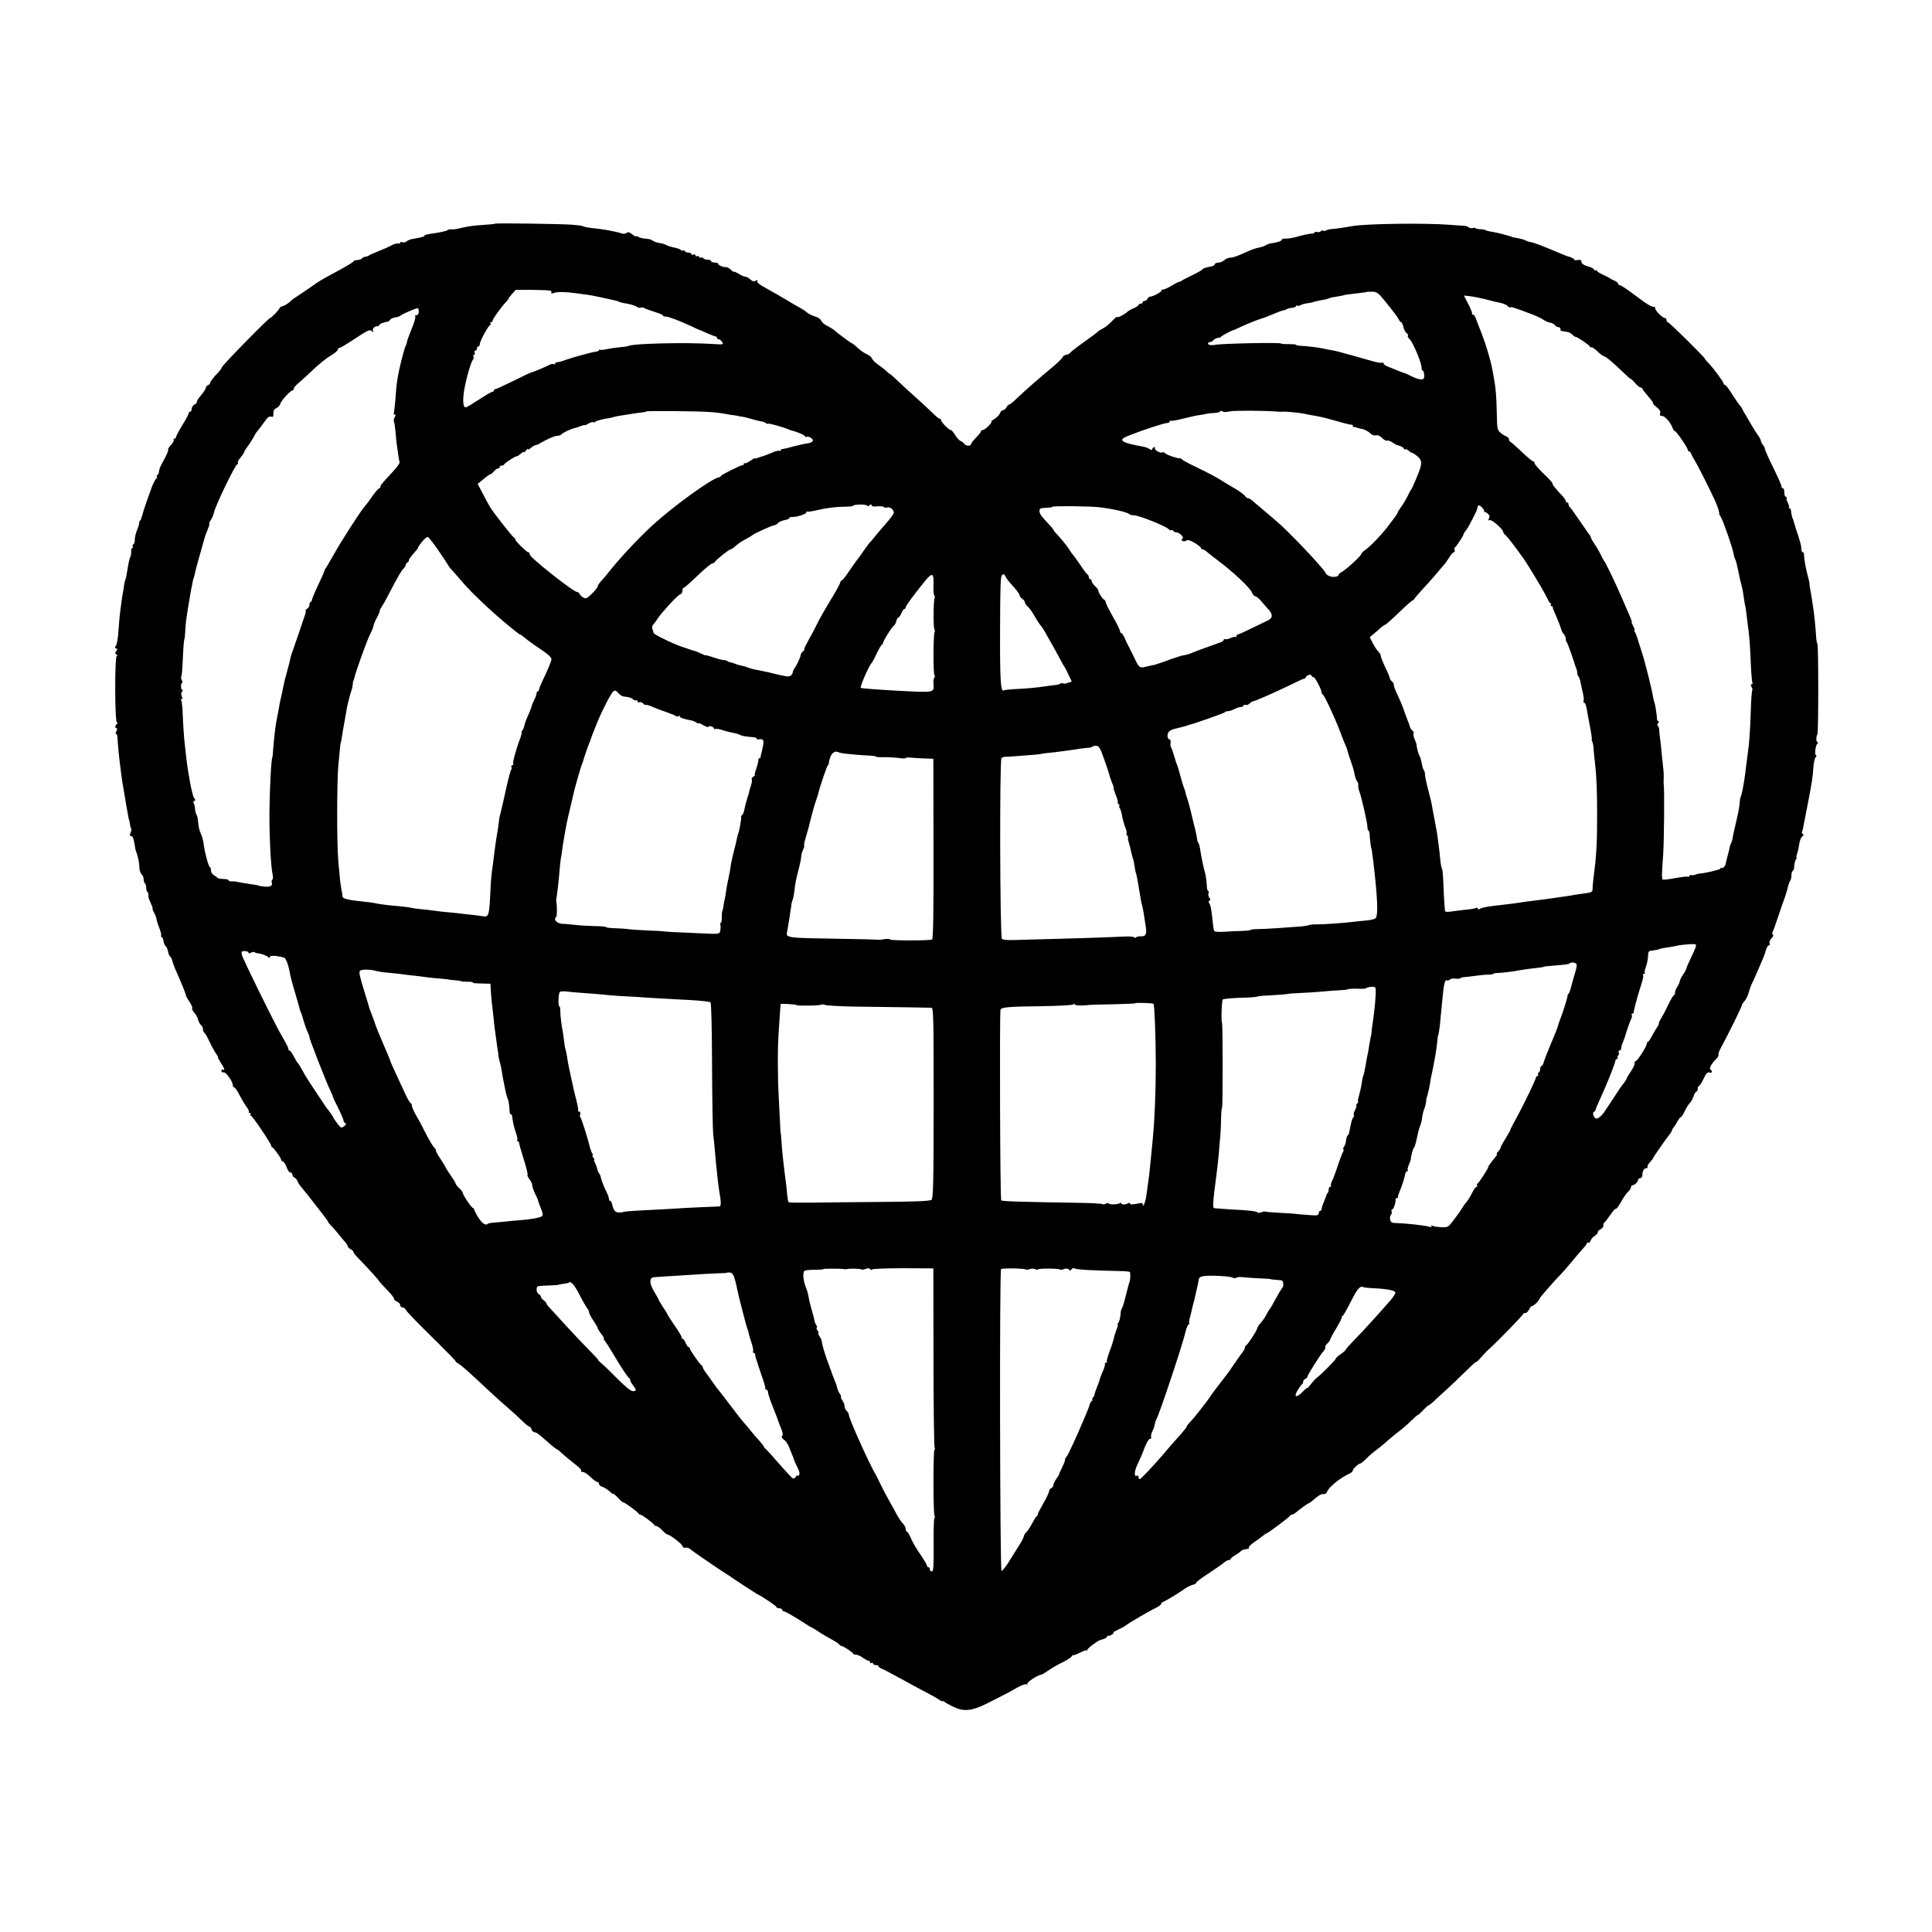 <?xml version="1.0" standalone="no"?>
<!DOCTYPE svg PUBLIC "-//W3C//DTD SVG 20010904//EN"
 "http://www.w3.org/TR/2001/REC-SVG-20010904/DTD/svg10.dtd">
<svg version="1.0" xmlns="http://www.w3.org/2000/svg"
 width="1361pt" height="1361pt" viewBox="0 0 1361 1361"
 preserveAspectRatio="xMidYMid meet">
<g transform="translate(0,1361) scale(0.1,-0.1)"
fill="#000000" stroke="none">
<path d="M3487 12034 c-2 -2 -42 -6 -89 -9 -47 -2 -110 -11 -141 -19 -30 -8
-64 -13 -74 -12 -10 2 -22 0 -28 -4 -10 -8 -50 -17 -122 -27 -24 -3 -43 -9
-43 -13 0 -7 -20 -12 -87 -24 -13 -2 -29 -9 -38 -16 -8 -7 -22 -10 -30 -6 -8
3 -15 1 -15 -3 0 -5 -8 -8 -17 -6 -10 1 -31 -5 -48 -15 -16 -9 -57 -27 -90
-40 -33 -13 -62 -26 -65 -29 -3 -3 -14 -8 -25 -9 -11 -2 -23 -8 -26 -13 -3 -5
-17 -10 -32 -11 -15 -1 -27 -6 -27 -10 0 -4 -48 -33 -107 -65 -132 -71 -125
-67 -212 -128 -40 -27 -80 -54 -89 -60 -10 -5 -29 -20 -42 -33 -14 -12 -35
-25 -47 -28 -13 -4 -23 -9 -23 -13 0 -10 -58 -71 -67 -71 -11 0 -337 -333
-339 -346 -1 -6 -12 -22 -25 -36 -37 -38 -59 -67 -59 -77 0 -5 -7 -11 -15 -15
-8 -3 -15 -11 -15 -18 0 -7 -15 -31 -34 -53 -19 -22 -32 -43 -30 -47 3 -4 -5
-12 -16 -18 -11 -6 -20 -20 -20 -30 0 -11 -4 -20 -10 -20 -5 0 -10 -5 -10 -10
0 -6 -20 -44 -45 -84 -25 -41 -45 -79 -45 -85 0 -6 -5 -11 -11 -11 -5 0 -8 -4
-5 -9 3 -5 -6 -21 -19 -35 -14 -15 -23 -30 -21 -34 4 -7 -10 -38 -48 -107 -9
-16 -16 -38 -16 -47 0 -9 -5 -20 -10 -23 -6 -4 -8 -11 -5 -16 4 -5 2 -9 -3 -9
-4 0 -17 -24 -29 -52 -24 -64 -64 -177 -68 -198 -2 -8 -4 -16 -5 -17 -2 -2 -3
-7 -4 -12 0 -5 -4 -13 -8 -17 -5 -4 -8 -13 -8 -20 0 -7 -5 -25 -12 -41 -12
-30 -19 -57 -19 -85 0 -10 -5 -20 -10 -23 -5 -4 -7 -11 -4 -16 4 -5 2 -9 -3
-9 -5 0 -8 -10 -8 -22 1 -13 -1 -30 -5 -39 -8 -16 -12 -36 -25 -114 -3 -22 -8
-44 -11 -48 -2 -4 -6 -22 -9 -40 -2 -18 -6 -43 -9 -57 -5 -24 -12 -78 -21
-150 -2 -19 -7 -73 -10 -120 -3 -47 -11 -91 -18 -99 -8 -11 -8 -15 2 -19 10
-3 10 -7 1 -19 -10 -12 -10 -16 2 -24 8 -5 9 -9 2 -9 -16 0 -15 -470 1 -470 7
0 7 -3 1 -8 -14 -10 -17 -32 -5 -32 7 0 7 -6 0 -20 -6 -11 -7 -20 -2 -20 4 0
8 -10 9 -22 1 -27 10 -127 17 -183 13 -105 17 -134 27 -188 6 -32 12 -73 15
-90 3 -18 7 -43 10 -57 3 -14 6 -34 8 -45 2 -11 4 -20 5 -20 1 0 4 -13 6 -29
2 -15 6 -30 9 -33 3 -3 1 -16 -4 -29 -7 -18 -6 -24 5 -24 9 0 16 -17 21 -47 9
-54 9 -53 17 -73 10 -27 19 -74 19 -105 1 -16 7 -35 14 -43 8 -7 15 -20 15
-28 3 -27 4 -32 12 -40 4 -4 7 -18 7 -30 0 -13 4 -25 9 -28 5 -4 8 -14 6 -24
-1 -9 6 -34 17 -54 10 -21 16 -38 13 -38 -3 0 2 -15 12 -32 9 -18 16 -36 15
-40 -1 -4 7 -31 18 -59 11 -28 18 -54 15 -59 -3 -5 -1 -10 5 -12 5 -1 11 -14
12 -28 2 -14 8 -29 15 -35 7 -5 14 -23 17 -39 3 -16 10 -32 15 -36 6 -3 12
-15 14 -25 2 -11 12 -38 21 -60 39 -87 76 -178 76 -187 0 -5 11 -25 25 -45 13
-20 22 -40 19 -45 -4 -5 3 -19 14 -31 11 -12 24 -34 27 -49 4 -15 13 -32 21
-39 8 -6 14 -20 14 -30 0 -10 4 -20 9 -24 6 -3 22 -31 37 -63 14 -31 35 -69
46 -84 11 -16 17 -28 14 -28 -3 0 6 -16 19 -36 26 -38 32 -60 15 -49 -5 3 -10
-1 -10 -9 0 -9 6 -13 14 -10 16 6 66 -64 66 -91 0 -8 4 -15 10 -15 5 0 22 -24
36 -52 15 -29 37 -67 50 -84 13 -17 21 -34 17 -37 -3 -4 -1 -7 6 -7 7 0 9 -5
6 -10 -3 -6 -2 -10 3 -10 10 0 142 -196 142 -210 0 -4 3 -10 8 -12 11 -5 62
-75 62 -86 0 -6 6 -12 14 -15 8 -3 19 -22 26 -41 6 -20 18 -36 26 -36 8 0 14
-7 14 -15 0 -9 7 -18 15 -21 8 -3 17 -14 20 -24 3 -10 16 -29 28 -43 12 -14
33 -40 47 -58 14 -18 51 -66 82 -105 32 -40 58 -75 58 -79 0 -4 10 -17 22 -29
13 -12 37 -39 53 -60 17 -22 38 -47 48 -57 9 -11 17 -23 17 -29 0 -5 9 -14 20
-20 11 -6 20 -15 20 -20 0 -6 19 -29 43 -53 56 -57 137 -146 137 -151 0 -2 25
-30 55 -61 31 -31 53 -60 51 -64 -3 -5 6 -13 19 -19 14 -7 25 -18 25 -27 0 -8
7 -15 15 -15 7 0 18 -6 22 -14 10 -19 72 -83 227 -235 69 -68 126 -127 126
-131 0 -4 9 -11 19 -16 11 -5 63 -49 116 -99 121 -113 170 -158 236 -215 29
-25 72 -64 95 -87 24 -24 48 -43 53 -43 5 0 13 -9 16 -20 3 -11 13 -20 21 -20
13 0 26 -10 89 -65 38 -34 65 -55 70 -55 2 0 15 -10 28 -23 25 -23 65 -56 116
-96 17 -13 28 -27 25 -32 -3 -5 3 -9 13 -9 11 0 34 -16 53 -35 19 -19 41 -35
48 -35 6 0 12 -6 12 -14 0 -8 10 -16 23 -20 12 -3 34 -17 50 -31 15 -14 27
-23 27 -19 0 4 16 -9 35 -29 19 -20 35 -34 35 -31 0 8 104 -67 108 -78 2 -4 8
-8 13 -8 11 0 92 -60 97 -72 2 -5 8 -8 13 -8 11 0 31 -15 57 -43 9 -9 20 -17
24 -17 16 0 101 -65 105 -80 3 -11 11 -16 22 -13 10 2 24 -2 32 -9 12 -12 218
-153 267 -183 9 -5 21 -13 26 -18 22 -15 177 -116 184 -119 28 -12 132 -82
132 -89 0 -5 9 -9 20 -9 11 0 20 -4 20 -10 0 -5 4 -10 9 -10 9 0 72 -35 141
-80 25 -17 52 -33 60 -36 8 -4 26 -15 40 -24 14 -10 41 -27 61 -38 20 -11 47
-26 60 -34 13 -7 27 -17 31 -23 4 -5 11 -10 15 -10 12 0 83 -46 83 -54 0 -4
10 -7 22 -8 12 -1 34 -11 49 -23 16 -11 33 -20 39 -20 5 0 10 -5 10 -11 0 -5
5 -7 10 -4 6 3 10 1 10 -4 0 -6 9 -11 20 -11 11 0 20 -4 20 -9 0 -5 8 -11 18
-15 9 -3 49 -23 87 -44 138 -76 211 -115 250 -135 22 -11 52 -28 68 -39 15
-11 27 -16 27 -12 0 3 7 1 15 -6 9 -7 38 -23 65 -36 72 -33 126 -27 230 24
115 58 162 82 180 93 55 33 92 49 103 43 7 -4 9 -3 4 1 -9 11 68 63 103 69 3
1 19 10 35 21 49 33 67 43 123 71 28 15 52 31 52 36 0 4 6 8 13 8 7 0 29 9 49
19 19 11 39 17 42 14 3 -4 6 -1 6 5 0 9 68 61 90 68 3 1 15 5 28 9 12 4 22 12
22 17 0 5 3 7 8 4 4 -2 16 2 27 10 10 8 15 14 9 14 -5 0 10 9 33 20 24 10 48
24 55 30 19 16 168 103 211 123 20 10 37 22 37 28 0 5 8 13 18 16 18 7 109 62
153 94 15 10 39 21 53 25 14 3 24 10 23 14 -1 4 36 33 83 63 47 31 96 65 109
76 13 12 30 21 38 21 7 0 13 4 13 8 0 4 15 16 33 27 17 10 35 23 38 27 5 8 26
15 53 17 5 1 6 4 3 8 -4 3 14 22 40 40 27 18 55 39 63 46 8 7 18 14 23 15 12
3 162 115 165 124 2 4 8 8 13 8 6 0 15 5 22 10 37 31 91 70 97 70 3 0 24 15
45 34 22 20 46 33 57 31 12 -3 22 4 28 18 13 33 93 97 157 126 13 6 23 16 23
22 0 11 40 48 53 49 4 0 23 15 42 34 18 19 51 47 72 62 21 16 58 46 83 69 25
22 61 51 80 65 19 14 56 46 82 72 27 26 48 44 48 41 0 -3 15 11 34 31 19 20
37 36 40 36 3 0 16 10 30 22 13 13 54 50 90 83 36 33 100 93 141 134 41 41 75
71 75 67 0 -4 15 10 33 31 17 20 45 49 61 63 54 48 236 235 236 243 0 4 7 7
15 7 9 0 21 11 27 25 6 14 16 25 22 25 11 0 51 39 51 51 0 6 121 144 156 178
9 9 39 43 66 76 27 33 64 76 81 95 18 19 32 38 32 43 0 4 4 6 9 2 5 -3 12 3
16 14 3 11 17 27 31 36 13 9 22 20 20 24 -3 4 6 14 20 21 13 8 22 20 20 27 -3
7 -1 15 5 18 5 4 24 29 43 56 18 27 35 46 39 43 3 -3 20 19 37 49 16 30 39 62
50 72 11 10 20 24 20 32 0 7 5 13 11 13 14 0 39 25 39 39 0 6 7 11 15 11 8 0
15 9 15 19 0 30 11 51 27 51 8 0 12 4 9 9 -3 5 5 20 19 35 13 14 22 26 20 26
-4 0 92 138 118 170 7 8 13 20 15 25 1 6 7 17 14 25 7 8 19 28 27 43 8 15 18
27 22 27 5 0 17 20 28 43 11 24 27 49 35 56 8 7 20 28 26 47 6 19 16 34 21 34
5 0 9 9 9 20 0 11 4 20 9 20 4 0 19 22 32 50 18 38 28 49 41 44 19 -6 25 10 8
21 -12 7 6 41 38 73 13 12 21 26 18 30 -3 5 4 26 16 48 57 106 148 290 148
300 0 5 9 20 19 31 11 11 25 40 31 63 6 24 16 50 21 59 11 20 90 202 93 216 7
33 19 55 28 55 5 0 8 7 4 15 -3 9 3 24 14 35 11 11 15 22 10 25 -6 4 -7 13 -1
23 5 9 23 60 40 112 17 52 36 104 40 115 5 11 15 43 22 70 6 28 16 54 20 60 5
5 9 21 9 36 0 15 4 30 9 34 6 3 10 13 10 23 0 23 5 44 14 60 5 6 6 12 3 12 -3
0 -1 11 4 26 6 14 12 44 15 67 3 23 12 47 21 54 10 7 12 13 4 18 -5 3 -8 10
-6 14 3 4 7 18 9 32 3 13 16 83 30 154 31 158 38 204 42 273 2 29 9 59 15 67
7 8 8 15 3 15 -12 0 -3 73 11 82 7 5 7 8 1 8 -11 0 -13 39 -2 56 8 14 8 624 0
638 -4 6 -8 29 -9 51 -2 47 -15 172 -20 200 -2 10 -6 37 -9 60 -3 22 -9 54
-12 70 -4 17 -6 33 -5 37 1 4 -5 34 -14 65 -15 59 -25 114 -25 146 0 9 -4 17
-10 17 -5 0 -9 10 -9 22 0 22 -8 53 -37 138 -8 25 -16 52 -18 60 -2 8 -4 15
-5 15 -3 0 -12 39 -13 58 -1 9 -6 17 -11 17 -5 0 -7 3 -4 6 4 3 0 17 -7 31 -8
15 -12 30 -9 35 3 4 0 8 -5 8 -6 0 -11 14 -11 30 0 17 -4 30 -10 30 -5 0 -10
5 -10 11 0 12 -17 51 -82 184 -21 44 -37 83 -36 86 2 3 -4 14 -12 23 -8 10
-15 25 -16 33 -2 8 -9 22 -16 31 -8 10 -31 46 -52 82 -20 36 -42 72 -47 80 -5
8 -12 22 -16 30 -4 8 -10 17 -13 20 -7 5 -40 54 -81 118 -12 17 -25 32 -30 32
-5 0 -8 3 -7 8 3 8 -76 114 -109 147 -13 12 -23 25 -23 28 0 9 -251 257 -261
257 -5 0 -9 7 -9 15 0 8 -6 15 -13 15 -16 0 -67 52 -67 68 0 7 -3 11 -7 10
-16 -3 -51 18 -138 84 -49 37 -95 68 -102 68 -7 0 -13 5 -13 10 0 6 -12 16
-27 23 -16 6 -30 14 -33 17 -3 3 -24 14 -47 24 -24 11 -43 23 -43 28 0 5 -4 6
-10 3 -5 -3 -10 -2 -10 4 0 8 -19 18 -50 26 -24 7 -40 20 -40 32 0 11 -7 14
-25 11 -14 -3 -25 -2 -25 3 0 6 -24 18 -50 24 -3 1 -18 7 -35 14 -137 58 -199
82 -221 85 -11 2 -26 6 -32 10 -12 7 -41 15 -77 21 -11 2 -21 4 -22 5 -2 2 -6
3 -10 4 -5 2 -26 8 -48 14 -22 6 -58 14 -80 18 -22 3 -44 9 -50 12 -5 4 -22 7
-37 7 -15 0 -30 4 -33 7 -4 4 -13 4 -21 1 -8 -3 -20 0 -27 5 -7 6 -22 11 -32
11 -11 1 -56 3 -100 7 -185 14 -600 8 -695 -10 -47 -9 -115 -19 -140 -20 -14
-1 -31 -5 -37 -9 -7 -5 -17 -6 -22 -2 -5 3 -12 1 -16 -4 -3 -5 -14 -8 -25 -6
-11 2 -20 1 -20 -3 0 -4 -8 -8 -17 -8 -23 -1 -56 -8 -113 -24 -25 -7 -57 -12
-72 -11 -16 1 -28 -3 -28 -8 0 -9 -35 -21 -78 -26 -13 -2 -28 -8 -35 -13 -7
-5 -28 -13 -47 -16 -19 -4 -48 -13 -65 -21 -87 -39 -112 -49 -136 -50 -15 -1
-34 -9 -44 -18 -9 -9 -27 -17 -40 -17 -13 0 -25 -5 -27 -12 -2 -6 -11 -13 -19
-14 -47 -9 -63 -14 -68 -22 -3 -5 -36 -24 -72 -41 -37 -18 -70 -35 -73 -38 -4
-4 -12 -8 -20 -9 -7 -1 -31 -14 -54 -28 -23 -14 -49 -26 -58 -26 -10 0 -15 -3
-11 -6 7 -7 -60 -44 -80 -44 -8 0 -16 -7 -19 -15 -4 -8 -12 -15 -20 -15 -8 0
-14 -4 -14 -10 0 -5 -7 -10 -15 -10 -8 0 -15 -4 -15 -9 0 -5 -15 -15 -32 -22
-18 -7 -39 -19 -46 -26 -19 -19 -72 -45 -72 -36 0 4 -13 -6 -29 -22 -36 -37
-51 -49 -82 -65 -13 -7 -26 -16 -29 -20 -3 -4 -43 -34 -91 -68 -47 -33 -91
-67 -98 -76 -8 -9 -21 -16 -31 -16 -9 0 -21 -9 -26 -19 -5 -10 -39 -43 -76
-73 -82 -67 -186 -159 -245 -215 -24 -24 -48 -43 -53 -43 -5 0 -14 -9 -20 -20
-6 -11 -17 -20 -25 -20 -7 0 -17 -9 -20 -21 -4 -11 -21 -29 -38 -40 -18 -10
-28 -19 -23 -19 6 0 -3 -13 -19 -30 -16 -16 -35 -30 -42 -30 -7 0 -13 -4 -13
-10 0 -5 -16 -25 -35 -44 -19 -20 -35 -40 -35 -46 0 -15 -38 -12 -47 3 -4 8
-16 16 -26 20 -9 4 -27 22 -38 42 -12 19 -25 35 -31 35 -13 0 -68 56 -68 69 0
6 -5 11 -10 11 -6 0 -32 21 -58 48 -27 26 -79 74 -116 107 -37 33 -91 82 -120
110 -28 27 -53 50 -56 50 -3 0 -14 9 -25 20 -11 11 -37 31 -58 45 -20 14 -40
33 -43 43 -3 9 -20 24 -37 31 -18 8 -47 28 -65 45 -18 17 -35 31 -38 31 -6 0
-105 73 -125 92 -8 7 -31 22 -51 32 -21 10 -40 27 -43 37 -4 11 -23 24 -45 30
-22 7 -47 19 -57 29 -10 9 -31 23 -48 32 -16 8 -59 33 -95 55 -36 22 -92 54
-125 72 -74 41 -86 51 -79 63 5 7 1 7 -11 0 -14 -7 -23 -5 -39 9 -11 11 -26
19 -34 19 -8 0 -30 9 -48 21 -19 11 -34 18 -34 14 0 -3 -10 3 -22 15 -12 11
-27 19 -32 18 -18 -3 -56 13 -56 23 0 5 -11 9 -25 9 -14 0 -25 5 -25 10 0 6
-11 10 -24 10 -14 0 -28 5 -31 10 -4 6 -10 8 -15 5 -5 -3 -11 -1 -15 5 -4 6
-11 8 -16 5 -5 -4 -9 -1 -9 5 0 7 -7 10 -15 6 -8 -3 -15 -1 -15 4 0 6 -9 10
-19 10 -11 0 -23 5 -26 10 -4 6 -10 8 -15 5 -5 -3 -11 -1 -14 4 -3 5 -23 12
-43 16 -21 4 -47 12 -58 18 -11 6 -33 13 -50 15 -16 2 -36 9 -44 15 -8 7 -26
13 -40 14 -35 3 -54 7 -68 16 -7 5 -13 5 -13 2 0 -4 -12 3 -26 14 -20 16 -30
18 -40 10 -7 -6 -22 -8 -33 -4 -50 16 -141 32 -218 39 -23 3 -47 7 -53 11 -6
4 -43 9 -83 12 -94 6 -535 12 -540 7z m390 -472 c7 -2 10 -9 7 -14 -4 -7 2 -7
17 -2 25 9 80 9 151 -1 24 -3 57 -7 73 -10 28 -3 59 -9 110 -20 11 -3 42 -9
68 -15 27 -5 53 -12 58 -16 6 -3 20 -7 32 -9 38 -5 82 -17 94 -27 7 -6 19 -8
27 -5 7 3 17 2 22 -2 5 -4 37 -16 72 -27 34 -10 62 -22 62 -26 0 -5 8 -8 19
-8 20 0 94 -28 181 -68 30 -15 57 -27 60 -27 3 -1 27 -11 53 -23 27 -12 53
-22 58 -22 5 0 9 -4 9 -10 0 -5 6 -10 13 -10 7 0 18 -9 24 -19 12 -19 9 -19
-70 -14 -182 12 -563 3 -590 -14 -5 -3 -31 -7 -58 -9 -27 -2 -68 -8 -91 -13
-23 -5 -46 -8 -50 -5 -4 3 -8 1 -8 -3 0 -5 -12 -10 -26 -11 -23 -2 -175 -44
-214 -59 -21 -8 -43 -14 -57 -15 -7 -1 -13 -5 -13 -10 0 -5 -4 -7 -10 -3 -5 3
-17 1 -27 -4 -28 -15 -105 -48 -131 -55 -12 -4 -73 -33 -135 -64 -62 -30 -115
-55 -119 -54 -5 1 -8 -2 -8 -8 0 -5 -5 -10 -11 -10 -7 0 -49 -25 -95 -55 -46
-30 -88 -55 -94 -55 -18 0 -22 49 -10 122 14 81 47 197 62 215 5 7 7 17 3 23
-3 5 -2 10 4 10 6 0 8 7 5 15 -4 8 -1 15 5 15 6 0 11 7 11 15 0 8 5 15 10 15
6 0 10 7 10 16 0 21 62 134 73 134 4 0 5 5 2 10 -3 6 -1 10 4 10 6 0 11 5 11
11 0 11 56 90 92 129 13 13 21 24 19 25 -2 0 9 14 24 32 l28 31 116 0 c64 -1
122 -3 128 -6z m5872 -64 c70 -86 95 -119 105 -139 5 -11 13 -19 17 -19 4 0
11 -15 15 -32 3 -18 14 -38 23 -45 9 -6 13 -15 9 -18 -4 -4 1 -15 12 -24 22
-19 84 -166 84 -198 0 -13 3 -23 7 -23 11 0 17 -48 7 -58 -11 -11 -46 -3 -96
23 -18 9 -38 18 -45 19 -7 2 -25 9 -42 16 -16 7 -46 19 -65 26 -19 7 -34 17
-33 23 2 6 -3 8 -10 6 -6 -3 -34 1 -62 9 -27 8 -93 26 -145 41 -100 28 -119
33 -160 40 -14 2 -36 7 -50 10 -31 7 -114 17 -157 19 -18 0 -33 4 -33 7 0 3
-23 5 -51 5 -28 -1 -52 1 -54 4 -5 9 -434 0 -470 -10 -5 -1 -18 -2 -27 -1 -21
1 -25 21 -4 21 7 0 19 7 26 15 7 8 21 15 30 15 10 0 20 3 22 8 3 6 74 44 88
47 3 0 32 13 65 29 33 15 87 37 120 48 33 10 79 28 103 39 23 10 50 20 60 22
9 1 22 6 29 10 6 4 23 8 37 9 14 1 26 7 26 12 0 5 3 6 6 3 4 -3 15 -2 25 3 10
6 33 12 51 14 18 3 33 5 33 6 0 2 37 11 70 17 17 2 37 7 45 11 15 6 23 7 75
16 17 2 30 5 30 6 0 2 25 6 105 15 30 3 56 7 57 8 1 2 19 2 39 2 33 -1 43 -8
83 -57z m702 7 c35 -9 69 -17 74 -19 6 -1 27 -6 47 -10 21 -5 42 -14 49 -22 6
-8 15 -12 19 -9 7 5 34 -4 175 -58 17 -7 43 -20 58 -30 14 -9 36 -19 48 -20
12 -2 27 -10 33 -18 6 -8 18 -14 26 -14 8 0 14 -6 13 -12 -2 -7 1 -14 7 -14 6
-1 15 -3 20 -4 6 -1 16 -3 24 -4 8 0 22 -9 32 -18 10 -10 20 -17 23 -16 10 2
101 -60 101 -69 0 -5 4 -7 9 -4 4 3 24 -10 44 -29 20 -19 41 -35 47 -35 11 0
61 -42 139 -117 24 -24 46 -43 50 -43 3 0 17 -13 31 -30 14 -16 30 -30 37 -30
7 0 13 -4 13 -8 0 -5 18 -28 39 -52 22 -25 38 -47 36 -50 -2 -3 10 -16 26 -29
21 -17 28 -29 24 -42 -5 -14 -1 -19 13 -19 21 0 64 -50 76 -88 5 -13 10 -21
13 -18 7 6 93 -119 93 -134 0 -6 4 -10 9 -10 5 0 11 -8 15 -17 3 -10 15 -31
25 -48 19 -29 110 -210 144 -285 17 -39 31 -83 28 -88 -2 -2 4 -13 12 -25 16
-25 84 -221 89 -257 2 -14 7 -30 10 -36 4 -6 9 -21 12 -35 3 -13 7 -35 11 -49
3 -14 7 -34 9 -45 2 -11 9 -38 15 -60 6 -22 13 -62 16 -89 4 -28 8 -52 10 -55
1 -3 6 -35 10 -71 4 -36 9 -78 12 -95 7 -59 13 -132 17 -247 3 -65 8 -122 11
-128 3 -5 1 -10 -5 -10 -7 0 -8 -6 -1 -19 6 -10 8 -21 5 -24 -3 -3 -8 -63 -10
-134 -2 -70 -6 -155 -9 -188 -4 -56 -6 -75 -20 -180 -3 -22 -8 -58 -10 -79
-11 -84 -25 -157 -33 -170 -3 -5 -6 -25 -7 -45 -2 -20 -6 -47 -9 -61 -3 -14
-8 -34 -10 -45 -2 -11 -10 -42 -16 -70 -7 -27 -14 -60 -15 -72 -2 -12 -6 -27
-10 -32 -3 -6 -8 -19 -10 -29 -1 -9 -8 -37 -15 -62 -7 -25 -12 -47 -12 -50 0
-15 -20 -40 -29 -35 -5 4 -9 2 -9 -4 0 -7 -112 -34 -155 -36 -5 0 -14 -3 -20
-6 -5 -4 -18 -5 -27 -4 -10 2 -18 -1 -18 -6 0 -6 -4 -8 -9 -5 -4 3 -45 -2 -90
-10 -46 -9 -85 -13 -88 -10 -7 7 -7 38 3 171 7 100 10 466 4 500 -1 6 -1 24 0
40 1 17 0 53 -4 80 -3 28 -8 75 -11 105 -2 30 -7 75 -11 100 -3 25 -6 53 -6
62 0 10 -4 20 -9 24 -6 4 -6 11 2 20 6 8 7 14 2 14 -5 0 -10 6 -10 13 0 23
-14 111 -18 118 -3 4 -7 24 -11 44 -7 49 -60 258 -78 310 -7 22 -19 60 -27 85
-7 25 -17 51 -22 58 -5 6 -7 12 -3 12 4 0 0 14 -9 30 -9 17 -13 30 -11 30 5 0
-5 23 -76 185 -45 103 -110 238 -119 245 -3 3 -12 21 -21 40 -9 19 -28 53 -43
74 -14 21 -27 43 -28 49 -1 7 -5 14 -8 17 -3 3 -34 48 -70 100 -35 52 -67 97
-71 98 -5 2 -8 10 -8 18 0 8 -4 14 -10 14 -5 0 -10 5 -10 10 0 6 -8 18 -17 29
-53 56 -81 90 -76 95 3 2 -25 33 -61 67 -36 35 -66 69 -66 76 0 7 -4 13 -10
13 -5 0 -42 30 -81 68 -39 37 -75 69 -80 70 -5 2 -9 10 -9 17 0 8 -8 16 -17
20 -10 3 -29 15 -42 26 -23 19 -25 26 -27 142 -2 112 -7 172 -19 237 -3 14 -7
39 -10 55 -11 68 -50 198 -85 285 -12 30 -28 70 -34 88 -7 18 -16 29 -19 25
-4 -3 -7 1 -7 9 0 9 -13 41 -29 71 l-29 55 38 -4 c21 -2 67 -11 101 -19z
m-7501 -90 c0 -16 -6 -25 -16 -25 -8 0 -12 -5 -9 -10 4 -6 -7 -44 -24 -84 -17
-41 -32 -83 -34 -93 -1 -10 -5 -23 -9 -28 -4 -6 -15 -46 -27 -90 -30 -122 -38
-170 -46 -294 -4 -47 -9 -89 -11 -93 -3 -4 0 -8 6 -8 8 0 8 -6 0 -20 -6 -11
-8 -25 -5 -30 3 -6 8 -36 11 -68 2 -31 6 -73 9 -92 10 -74 16 -115 20 -126 2
-7 -19 -36 -46 -65 -85 -92 -89 -97 -89 -108 0 -6 -4 -11 -8 -11 -5 0 -24 -21
-43 -47 -32 -47 -43 -61 -64 -86 -34 -41 -161 -239 -216 -337 -23 -41 -46 -81
-52 -89 -6 -7 -12 -19 -13 -26 -1 -7 -21 -52 -45 -101 -23 -49 -42 -95 -42
-101 0 -7 -4 -13 -9 -13 -4 0 -8 -9 -8 -20 0 -10 -8 -24 -17 -29 -10 -6 -15
-11 -11 -11 4 0 3 -12 -2 -27 -8 -27 -85 -251 -97 -283 -3 -8 -7 -22 -8 -30
-1 -8 -11 -49 -23 -91 -12 -42 -24 -92 -27 -110 -3 -19 -11 -54 -17 -79 -6
-25 -12 -55 -13 -67 -2 -12 -6 -35 -10 -52 -13 -61 -23 -140 -30 -231 -2 -36
-5 -65 -6 -65 -8 0 -20 -232 -21 -390 -1 -163 10 -377 21 -427 5 -23 5 -40 0
-44 -6 -3 -7 -14 -4 -24 7 -22 -16 -31 -60 -25 -16 2 -31 4 -32 6 -5 3 -16 5
-73 13 -30 5 -64 10 -75 13 -11 3 -30 5 -42 4 -13 0 -23 3 -23 8 0 5 -16 9
-36 9 -20 0 -39 4 -43 9 -3 4 -15 13 -26 19 -11 7 -20 21 -19 33 0 11 -2 21
-6 21 -10 0 -39 108 -46 169 -2 19 -11 50 -20 70 -9 19 -17 53 -18 76 -1 22
-6 47 -11 55 -6 8 -10 26 -11 40 0 14 -4 32 -9 40 -5 9 -4 15 4 18 9 3 9 8 -2
21 -12 14 -41 163 -54 276 -2 22 -6 58 -9 80 -8 63 -13 143 -17 235 -1 47 -7
91 -11 99 -6 10 -5 12 2 7 9 -5 9 -1 3 17 -6 16 -6 28 2 36 6 6 7 11 2 11 -6
0 -10 11 -10 25 0 14 4 25 8 25 4 0 3 8 -2 19 -6 10 -8 21 -4 25 3 3 8 52 10
108 5 107 8 149 13 158 1 3 4 28 5 55 2 44 5 72 19 160 5 31 18 108 22 130 2
11 7 33 10 49 2 16 7 32 9 36 2 4 6 20 9 36 3 16 19 76 36 134 17 58 32 112
34 120 3 8 12 32 20 53 9 20 13 37 10 37 -3 0 1 12 11 26 9 14 19 36 21 49 8
47 152 345 166 345 5 0 7 4 4 9 -4 5 5 23 19 39 14 16 25 33 25 37 0 4 10 21
23 38 24 34 42 63 54 87 4 8 13 21 20 28 7 8 27 34 44 58 22 33 35 43 48 39
15 -4 18 0 17 22 -1 20 5 31 21 38 12 5 24 18 27 30 6 22 72 95 87 95 5 0 9 6
9 13 0 7 14 23 31 37 17 14 63 56 102 93 39 38 95 83 124 100 29 17 53 37 53
44 0 7 3 12 8 11 4 -2 45 22 92 53 119 78 124 80 140 66 10 -10 12 -9 7 5 -5
15 16 34 36 30 4 -1 7 2 7 7 0 8 37 23 63 25 4 1 11 7 16 14 4 7 20 14 34 16
14 1 32 7 39 13 19 14 102 50 121 52 4 1 7 -10 7 -24z m2062 -708 c36 -3 81
-9 100 -13 18 -4 44 -8 58 -9 14 -2 27 -4 30 -5 3 -2 14 -4 25 -5 11 -1 38 -7
60 -14 22 -7 54 -15 70 -18 17 -2 35 -9 41 -14 6 -5 13 -7 16 -4 4 5 110 -25
148 -42 8 -3 17 -7 20 -7 30 -6 90 -31 90 -39 0 -5 6 -7 13 -4 7 3 21 -1 32
-9 23 -17 11 -33 -31 -38 -16 -2 -58 -12 -94 -21 -36 -10 -71 -18 -77 -18 -7
0 -13 -4 -13 -9 0 -5 -4 -7 -9 -4 -5 4 -30 -3 -55 -14 -26 -11 -50 -20 -54
-21 -4 -1 -20 -6 -37 -12 -16 -6 -30 -9 -30 -6 0 2 -14 -6 -31 -18 -17 -12
-34 -20 -38 -16 -3 3 -6 1 -6 -5 0 -7 -4 -11 -8 -9 -9 3 -145 -64 -153 -76 -3
-5 -10 -9 -15 -10 -47 -5 -322 -204 -468 -338 -108 -100 -237 -238 -321 -346
-5 -7 -22 -26 -37 -43 -16 -16 -28 -35 -28 -41 0 -7 -18 -30 -40 -51 -34 -34
-42 -37 -60 -28 -12 6 -24 18 -27 26 -3 8 -11 14 -19 14 -20 0 -247 175 -321
248 -7 7 -13 18 -13 24 0 6 -2 9 -5 6 -7 -6 -95 79 -95 92 0 5 -4 10 -8 12
-11 4 -145 175 -171 218 -11 19 -35 63 -53 98 l-33 63 40 33 c22 19 44 34 48
34 5 0 17 10 26 21 10 12 23 21 30 21 6 0 11 5 11 10 0 6 6 10 14 10 8 0 16 4
18 9 4 10 80 59 89 57 4 -1 16 8 28 18 12 11 21 15 21 11 0 -5 7 0 15 11 8 10
15 15 15 10 0 -5 9 -1 19 8 11 10 25 18 33 20 7 1 18 4 23 8 47 29 112 58 131
58 13 0 26 5 29 10 6 10 67 39 95 45 8 2 27 8 43 14 15 6 27 8 27 6 0 -3 11 2
25 11 13 8 29 13 34 10 5 -4 12 -2 15 3 5 7 55 20 101 26 6 1 19 4 30 8 11 3
37 8 58 11 20 3 52 8 70 11 17 3 47 7 65 9 18 2 35 5 37 8 6 5 372 2 457 -5z
m3651 5 c32 7 255 6 342 -2 6 -1 19 -1 30 0 26 2 123 -8 155 -15 14 -3 36 -8
50 -10 61 -10 89 -17 150 -34 94 -27 124 -34 133 -33 4 1 7 -3 7 -8 0 -5 3 -9
8 -8 4 0 14 -1 22 -5 8 -3 27 -8 43 -11 15 -4 37 -16 48 -27 13 -13 29 -19 41
-16 13 4 29 -3 45 -19 13 -13 29 -22 34 -18 5 3 22 -2 37 -12 15 -10 29 -19
32 -19 22 -4 50 -18 50 -26 0 -6 4 -8 9 -4 5 3 16 -2 24 -10 9 -8 19 -15 24
-15 4 0 21 -10 36 -23 27 -21 34 -43 24 -77 -9 -35 -59 -152 -67 -160 -3 -3
-14 -23 -24 -45 -11 -22 -31 -56 -45 -75 -14 -19 -26 -38 -26 -42 0 -4 -7 -16
-15 -26 -8 -10 -26 -34 -40 -53 -45 -63 -136 -159 -174 -184 -14 -10 -26 -22
-26 -27 0 -12 -105 -109 -136 -126 -13 -7 -24 -16 -24 -21 0 -15 -41 -20 -66
-9 -13 6 -24 14 -24 18 0 17 -204 236 -316 340 -27 25 -74 65 -104 90 -30 25
-68 57 -85 72 -16 16 -35 28 -42 28 -7 0 -16 6 -20 13 -9 14 -49 43 -102 72
-20 11 -55 33 -79 48 -23 15 -91 51 -150 79 -59 28 -110 55 -113 60 -3 5 -10
9 -15 9 -21 -1 -90 22 -105 35 -9 8 -19 11 -22 7 -9 -9 -58 18 -51 29 3 4 1 8
-5 8 -5 0 -11 -6 -14 -12 -3 -10 -7 -10 -18 -2 -8 6 -27 14 -44 17 -164 30
-186 47 -100 80 105 41 247 87 266 87 10 0 19 5 19 11 0 5 4 8 8 5 5 -3 44 4
87 15 43 11 92 22 109 24 17 2 42 6 56 10 14 3 40 6 58 6 17 1 35 5 38 11 4 6
10 6 16 0 6 -6 25 -6 51 0z m-2553 -665 c0 -5 7 -4 15 3 11 9 15 9 15 1 0 -8
14 -11 40 -8 22 2 43 0 46 -5 3 -5 14 -6 24 -3 21 7 49 -18 46 -39 -1 -8 -28
-44 -59 -79 -31 -35 -67 -77 -79 -93 -12 -16 -25 -31 -29 -34 -4 -3 -24 -30
-45 -60 -20 -30 -40 -57 -43 -60 -3 -3 -28 -38 -55 -77 -26 -40 -52 -73 -57
-73 -5 0 -9 -5 -9 -11 0 -6 -22 -48 -49 -93 -64 -106 -96 -162 -120 -211 -10
-22 -35 -68 -54 -102 -19 -34 -33 -63 -31 -66 3 -2 -2 -10 -11 -17 -8 -7 -15
-18 -15 -25 0 -14 -28 -73 -44 -94 -5 -7 -11 -20 -12 -29 -3 -20 -23 -31 -48
-26 -33 7 -59 12 -86 19 -14 4 -43 11 -65 15 -22 5 -53 11 -70 14 -16 4 -37 9
-45 13 -17 7 -27 10 -55 16 -11 2 -28 7 -37 11 -9 4 -23 9 -32 10 -8 1 -19 5
-22 9 -4 4 -16 7 -26 7 -10 0 -43 9 -73 19 -30 11 -55 17 -55 15 0 -2 -14 3
-31 12 -17 8 -38 17 -47 19 -10 2 -28 8 -42 13 -14 5 -29 11 -35 12 -55 16
-209 90 -211 101 -1 8 -5 21 -9 30 -3 9 0 23 7 30 7 8 21 25 29 39 28 43 140
165 157 171 9 3 18 11 18 18 1 6 2 16 3 21 0 6 4 10 9 10 4 0 47 38 96 85 49
47 95 85 102 85 7 0 17 6 21 13 11 17 99 87 110 87 4 0 20 10 34 23 23 21 34
28 92 60 12 6 24 14 27 17 11 11 141 70 154 70 7 0 19 7 26 15 7 8 27 17 46
21 19 3 34 10 34 14 0 5 8 9 18 8 38 0 102 20 102 33 0 6 3 8 8 5 4 -2 34 2
67 10 71 17 142 25 208 25 26 0 47 3 47 7 0 4 23 7 50 8 28 0 50 -4 50 -9z
m1640 -11 c102 -13 189 -34 204 -47 6 -5 20 -9 32 -9 38 0 237 -80 249 -100 4
-6 10 -8 15 -5 5 3 11 1 15 -5 3 -5 13 -10 21 -10 23 0 58 -36 44 -45 -9 -6
-9 -10 1 -16 7 -4 19 -3 26 3 9 7 25 3 58 -16 25 -15 45 -31 45 -36 0 -6 5
-10 12 -10 6 0 18 -7 27 -15 9 -8 43 -35 76 -60 109 -81 232 -196 245 -230 5
-14 15 -25 22 -25 7 0 27 -16 43 -35 17 -20 40 -47 53 -61 30 -34 28 -58 -7
-75 -17 -8 -69 -33 -116 -56 -48 -24 -91 -43 -96 -43 -5 0 -9 -5 -9 -12 0 -6
-3 -9 -6 -5 -4 3 -18 0 -33 -7 -14 -7 -32 -11 -38 -9 -7 3 -13 0 -13 -5 0 -5
-8 -12 -17 -15 -10 -4 -49 -18 -88 -32 -38 -14 -74 -27 -80 -29 -5 -2 -23 -9
-40 -16 -16 -7 -41 -14 -55 -16 -14 -1 -56 -15 -95 -29 -38 -14 -77 -28 -85
-30 -8 -2 -15 -4 -15 -5 0 -1 -9 -3 -20 -5 -11 -2 -31 -6 -45 -10 -50 -13 -55
-11 -84 50 -15 33 -35 71 -42 85 -8 14 -22 42 -30 63 -9 20 -20 37 -25 37 -5
0 -9 6 -9 14 0 8 -22 53 -50 101 -27 48 -50 93 -50 100 0 8 -6 18 -14 22 -14
8 -41 54 -39 64 1 4 -9 17 -22 29 -14 13 -25 29 -25 37 0 7 -4 13 -10 13 -5 0
-10 6 -10 14 0 8 -4 16 -8 18 -5 2 -28 32 -52 68 -24 36 -47 67 -50 70 -4 3
-18 23 -32 45 -14 22 -45 60 -68 85 -23 25 -40 45 -38 46 3 1 -22 30 -72 83
-35 37 -37 71 -5 72 54 3 64 4 68 9 7 7 280 4 337 -4z m2693 -4 c10 -10 15
-22 12 -25 -3 -4 -2 -5 1 -3 3 2 14 -3 24 -12 14 -11 16 -20 9 -34 -7 -14 -6
-16 5 -12 15 6 96 -65 96 -85 0 -5 6 -14 13 -18 14 -8 132 -166 163 -219 11
-17 42 -69 70 -115 28 -46 57 -99 65 -116 7 -18 18 -33 22 -33 5 0 5 -4 2 -10
-3 -5 -1 -10 4 -10 6 0 10 -3 9 -7 -1 -5 11 -35 26 -67 14 -33 29 -71 33 -85
3 -14 12 -32 20 -39 7 -7 13 -21 13 -31 0 -10 3 -20 6 -24 4 -3 16 -34 28 -69
22 -62 25 -71 32 -95 2 -7 7 -21 11 -30 3 -10 5 -22 4 -27 -1 -4 3 -13 8 -20
5 -6 12 -24 15 -41 3 -16 10 -50 16 -74 6 -24 9 -50 6 -58 -3 -7 -2 -13 3 -13
10 0 17 -26 26 -86 4 -21 9 -50 12 -64 12 -60 20 -110 16 -110 -2 0 -1 -5 3
-12 4 -7 9 -30 10 -52 2 -23 5 -63 9 -91 12 -103 16 -195 16 -380 0 -202 -5
-284 -26 -445 -3 -25 -6 -55 -6 -67 1 -27 -4 -30 -59 -37 -25 -3 -56 -8 -70
-10 -14 -3 -43 -8 -65 -11 -22 -2 -53 -7 -70 -10 -16 -2 -46 -6 -65 -9 -135
-17 -159 -20 -230 -31 -14 -2 -47 -6 -75 -9 -96 -10 -140 -18 -157 -27 -12 -7
-18 -6 -18 1 0 6 -5 8 -10 5 -6 -4 -30 -9 -53 -11 -49 -5 -101 -12 -139 -17
-16 -3 -28 1 -29 7 0 6 -2 29 -4 51 -2 22 -5 85 -7 140 -2 55 -6 102 -10 105
-3 3 -9 32 -12 65 -3 33 -8 77 -11 98 -3 20 -7 52 -9 70 -2 17 -7 43 -10 57
-3 14 -8 41 -11 60 -4 19 -8 45 -11 58 -2 12 -6 32 -8 45 -2 12 -11 51 -21 87
-17 65 -25 101 -27 130 0 8 -4 20 -8 25 -5 6 -11 28 -15 50 -4 22 -11 45 -15
50 -7 9 -22 66 -21 80 0 2 -6 20 -14 39 -8 18 -11 37 -7 41 4 3 0 12 -8 18 -8
7 -16 19 -18 27 -1 8 -7 24 -12 35 -4 11 -16 43 -26 70 -9 28 -28 75 -42 105
-15 30 -27 58 -28 63 -1 4 -3 10 -4 15 -1 4 -2 10 -2 14 1 3 -5 12 -13 18 -8
7 -15 18 -15 24 0 6 -14 40 -32 76 -17 36 -31 71 -31 79 0 8 -8 22 -18 32 -10
10 -28 37 -39 59 l-21 41 26 22 c15 12 38 32 52 45 14 12 29 22 33 22 3 0 46
38 95 85 48 47 91 85 96 85 4 0 9 4 11 9 2 5 26 34 53 63 28 29 75 82 105 118
30 36 57 67 60 70 3 3 16 22 29 43 12 20 27 37 33 37 6 0 8 6 5 14 -3 8 -3 16
1 18 9 4 62 85 62 94 0 4 6 15 14 23 8 9 29 45 47 81 33 64 35 70 38 90 2 15
16 12 34 -8z m-7356 -298 c34 -49 65 -96 69 -104 4 -8 14 -22 23 -31 9 -9 39
-43 66 -75 56 -65 92 -101 186 -189 73 -69 224 -195 233 -195 3 0 17 -10 32
-22 14 -13 62 -48 107 -78 59 -39 82 -61 82 -75 -1 -11 -21 -60 -44 -110 -24
-49 -44 -96 -44 -102 0 -7 -4 -13 -9 -13 -4 0 -8 -6 -8 -13 0 -8 -7 -28 -16
-46 -9 -17 -17 -37 -18 -44 -2 -7 -8 -24 -14 -39 -7 -16 -17 -40 -24 -55 -6
-16 -13 -37 -15 -47 -2 -11 -8 -25 -14 -33 -6 -7 -9 -13 -5 -13 3 0 -1 -17 -8
-37 -31 -81 -56 -174 -51 -183 4 -6 1 -10 -5 -10 -7 0 -10 -6 -7 -14 3 -8 2
-16 -2 -18 -4 -2 -22 -70 -40 -153 -18 -82 -35 -157 -38 -165 -3 -8 -7 -31 -9
-50 -2 -19 -6 -48 -9 -65 -9 -48 -20 -125 -29 -205 -3 -25 -8 -61 -11 -80 -3
-19 -8 -78 -10 -130 -9 -186 -11 -193 -58 -184 -18 3 -48 7 -67 9 -19 2 -60 6
-90 10 -30 4 -75 8 -100 10 -25 2 -63 7 -85 10 -22 3 -60 8 -85 10 -25 2 -56
6 -70 9 -14 4 -52 9 -85 12 -75 6 -121 12 -160 19 -26 6 -65 11 -150 20 -56 6
-92 17 -92 28 0 7 -4 30 -8 52 -8 45 -11 71 -22 200 -11 119 -10 556 0 670 5
50 10 106 12 125 1 19 4 35 5 35 1 0 3 14 6 30 8 52 13 78 24 140 6 33 12 69
14 80 5 28 26 107 33 125 3 8 7 26 8 40 1 14 3 25 4 25 2 0 4 7 6 15 8 42 91
271 111 310 13 25 24 51 24 58 0 7 10 32 22 55 13 23 23 47 23 53 0 6 5 18 11
25 6 8 33 55 58 104 61 117 85 158 99 170 7 6 13 17 15 25 2 8 8 17 13 18 5 2
9 9 9 15 0 7 16 29 35 50 18 20 32 37 29 37 -3 0 9 18 26 40 18 23 37 39 44
37 6 -2 39 -43 73 -93z m4034 -236 c41 -45 62 -73 62 -84 0 -5 8 -15 18 -22
11 -7 19 -19 19 -25 0 -7 9 -20 19 -29 11 -9 32 -38 47 -65 15 -26 34 -56 42
-66 9 -9 20 -26 26 -36 6 -11 27 -48 47 -83 20 -35 49 -88 65 -118 16 -30 31
-57 34 -60 3 -3 15 -26 27 -53 l23 -48 -26 -9 c-14 -6 -30 -8 -35 -4 -5 3 -15
2 -21 -3 -7 -4 -22 -8 -33 -9 -11 0 -40 -4 -65 -8 -68 -10 -138 -17 -216 -20
-39 -2 -76 -6 -81 -9 -24 -15 -29 58 -28 421 1 325 3 384 15 392 11 7 17 4 21
-8 4 -9 22 -34 40 -54z m-545 -8 c-2 -39 1 -73 6 -76 4 -3 5 -10 2 -16 -9 -15
-10 -219 -1 -225 4 -2 4 -9 1 -15 -10 -16 -11 -299 -1 -305 4 -3 4 -10 -1 -16
-5 -7 -8 -28 -6 -47 5 -60 7 -60 -251 -46 -146 8 -250 16 -261 20 -10 4 59
160 77 176 3 3 19 32 34 65 16 33 33 62 37 63 4 2 8 7 8 12 0 13 63 114 76
122 7 4 15 19 18 33 4 14 10 25 15 25 5 0 14 14 21 30 7 17 16 30 21 30 5 0 9
5 9 11 0 11 62 95 133 182 55 67 66 63 63 -23z m2664 -642 c0 -4 6 -8 13 -8
11 0 57 -87 57 -109 0 -5 3 -11 8 -13 11 -5 79 -150 119 -253 18 -49 38 -99
44 -110 5 -11 11 -29 13 -40 3 -11 12 -40 21 -65 16 -45 21 -62 31 -110 3 -13
10 -30 15 -36 6 -7 9 -18 7 -26 -1 -7 2 -26 8 -43 16 -43 57 -223 57 -251 0
-13 3 -24 6 -24 4 0 8 -10 9 -22 2 -42 10 -103 12 -103 2 0 6 -25 15 -100 29
-246 34 -365 17 -392 -4 -7 -37 -15 -72 -18 -36 -3 -83 -8 -106 -11 -62 -7
-205 -17 -244 -16 -19 1 -42 -2 -50 -5 -8 -3 -31 -7 -50 -9 -112 -9 -262 -19
-307 -19 -29 0 -53 -3 -53 -6 0 -3 -28 -6 -62 -7 -35 -1 -91 -3 -126 -6 -34
-2 -65 0 -68 5 -3 6 -7 27 -9 47 -10 100 -17 137 -26 148 -7 8 -6 14 1 19 8 5
8 11 -1 21 -6 7 -9 20 -6 29 4 8 2 17 -2 19 -5 3 -9 16 -9 28 -1 35 -9 91 -15
108 -7 20 -25 106 -32 154 -3 22 -9 44 -14 50 -4 6 -8 18 -8 26 0 8 -10 56
-23 105 -12 50 -23 95 -24 100 -13 51 -19 72 -24 85 -3 8 -7 20 -8 25 -1 6 -3
13 -4 18 -1 4 -3 10 -5 15 -1 4 -5 14 -8 22 -3 8 -13 42 -22 75 -9 33 -19 67
-22 75 -4 8 -7 17 -8 20 -24 79 -30 97 -35 105 -4 6 -6 20 -4 33 2 12 0 22 -5
22 -15 0 -22 30 -11 49 5 10 24 22 42 26 18 4 39 9 46 11 6 2 20 6 30 8 9 3
18 5 20 6 1 2 5 3 10 4 31 6 248 83 250 88 2 5 12 8 22 8 10 0 31 7 46 15 16
8 37 15 47 15 9 0 17 4 17 10 0 5 6 7 14 4 7 -3 20 2 29 10 9 9 20 16 25 16
12 0 151 61 262 115 52 26 96 46 98 44 2 -2 7 3 12 12 9 16 40 22 40 7z
m-4845 -145 c34 -3 53 -8 67 -21 8 -6 18 -9 21 -5 4 3 7 1 7 -6 0 -7 6 -11 14
-8 8 3 20 -1 26 -8 7 -8 15 -13 19 -11 4 3 25 -3 46 -13 22 -10 65 -26 95 -36
30 -10 60 -22 67 -27 7 -5 17 -7 23 -3 5 3 10 2 10 -3 0 -8 21 -16 84 -28 11
-3 25 -9 33 -15 7 -6 13 -8 13 -4 0 4 16 -2 35 -14 19 -11 35 -16 35 -12 0 5
9 7 20 4 11 -3 20 -10 20 -15 0 -5 4 -6 10 -3 5 3 29 -1 52 -9 24 -8 57 -16
75 -19 17 -3 37 -9 44 -13 13 -8 41 -13 92 -17 15 -1 27 -5 27 -9 0 -5 3 -7 8
-7 35 6 44 -2 39 -33 -5 -31 -13 -66 -17 -78 -1 -3 -2 -8 -1 -12 0 -5 -3 -8
-8 -8 -6 0 -9 -8 -9 -17 0 -10 -7 -37 -15 -60 -9 -24 -13 -43 -9 -43 4 0 -1
-5 -11 -11 -9 -6 -15 -15 -11 -20 3 -5 0 -26 -7 -47 -7 -20 -12 -38 -11 -39 0
-1 -6 -24 -15 -50 -8 -27 -17 -61 -20 -78 -3 -16 -9 -33 -15 -36 -5 -3 -8 -10
-7 -15 3 -10 -15 -109 -21 -116 -1 -2 -3 -10 -5 -18 -7 -34 -15 -68 -30 -125
-8 -33 -17 -76 -19 -95 -3 -19 -9 -56 -15 -81 -6 -25 -13 -63 -16 -85 -2 -21
-7 -50 -11 -64 -3 -14 -7 -34 -8 -45 -1 -11 -4 -24 -7 -30 -3 -5 -5 -27 -4
-47 0 -21 -3 -38 -7 -38 -4 0 -5 -9 -3 -19 2 -11 1 -29 -2 -41 -6 -21 -8 -21
-137 -15 -72 3 -160 8 -196 9 -36 2 -65 4 -65 5 0 1 -50 4 -112 6 -62 3 -125
7 -140 10 -15 2 -56 5 -90 6 -35 1 -63 4 -63 8 0 3 -37 7 -83 7 -45 1 -109 5
-142 9 -33 4 -69 7 -79 7 -27 -1 -56 16 -56 33 0 8 3 15 8 15 6 0 7 81 1 105
-2 6 0 28 4 50 4 22 9 72 13 110 8 95 12 135 18 165 2 14 7 45 10 70 4 25 11
68 16 95 5 28 11 59 13 70 2 11 7 31 10 45 8 34 38 160 42 179 7 30 46 166 52
181 4 8 7 17 8 20 16 54 36 111 46 135 7 17 13 32 13 35 1 5 11 31 43 110 31
78 97 206 112 218 14 11 19 9 36 -10 11 -13 29 -24 40 -25z m3382 -438 c18
-49 34 -99 37 -110 2 -11 11 -37 19 -58 9 -20 14 -37 12 -37 -3 0 4 -22 15
-50 11 -27 17 -50 14 -50 -4 0 -1 -7 6 -15 7 -8 9 -15 5 -15 -4 0 -3 -6 3 -12
5 -7 13 -33 17 -57 4 -24 14 -60 22 -79 8 -19 12 -37 9 -40 -3 -3 -1 -11 5
-19 6 -7 9 -13 6 -13 -3 0 -1 -15 4 -32 6 -18 12 -44 15 -58 3 -14 9 -38 14
-55 6 -16 11 -43 13 -60 2 -16 6 -37 9 -45 5 -13 12 -49 35 -190 2 -14 6 -31
9 -39 2 -8 7 -30 10 -50 3 -20 9 -60 14 -90 11 -61 3 -79 -33 -77 -12 1 -28
-2 -34 -7 -7 -5 -13 -6 -13 -1 0 5 -26 8 -57 7 -148 -7 -364 -14 -528 -18 -99
-2 -215 -6 -258 -7 -52 -2 -82 1 -89 9 -14 17 -17 1261 -3 1273 6 5 20 9 30 9
18 0 81 4 210 15 22 2 40 4 40 5 0 1 18 4 40 6 38 3 183 22 235 31 14 2 38 5
53 6 15 0 30 4 32 8 2 4 14 6 27 6 20 -1 28 -14 55 -91z m-1838 38 c35 -5 136
-14 189 -16 23 -1 42 -4 42 -7 0 -3 28 -5 62 -4 33 0 81 -3 105 -6 23 -4 43
-4 43 0 0 3 15 5 33 3 17 -2 61 -4 97 -6 l65 -2 1 -633 c1 -451 -2 -635 -10
-640 -14 -9 -296 -9 -296 0 0 6 -30 5 -65 -2 -6 -1 -12 -1 -15 0 -3 1 -108 4
-235 6 -438 7 -419 5 -409 57 12 66 23 137 28 177 1 14 6 32 9 40 4 8 9 33 12
55 6 59 15 103 32 165 8 30 16 69 17 85 1 17 8 40 14 51 6 12 9 23 7 26 -3 3
2 29 11 58 9 30 17 61 20 69 16 69 44 171 54 196 6 17 13 38 15 48 9 40 60
192 68 198 4 3 7 10 6 15 -1 5 4 23 10 41 12 30 35 45 55 35 5 -3 21 -7 35 -9z
m6006 -1365 c-4 -13 -20 -49 -36 -82 -16 -32 -29 -63 -29 -68 0 -5 -10 -24
-22 -41 -12 -17 -24 -40 -25 -50 -2 -10 -10 -28 -18 -40 -8 -12 -15 -29 -15
-38 0 -10 -4 -19 -9 -21 -5 -1 -23 -32 -40 -68 -17 -36 -40 -80 -51 -97 -11
-18 -17 -33 -14 -33 3 0 -3 -12 -13 -27 -10 -16 -28 -45 -38 -65 -11 -21 -23
-38 -27 -38 -5 0 -7 -3 -6 -7 4 -14 -62 -121 -78 -127 -8 -3 -12 -10 -9 -16 3
-5 -8 -30 -24 -54 -17 -25 -31 -48 -31 -51 0 -4 -8 -17 -17 -30 -10 -12 -24
-31 -31 -41 -17 -27 -95 -144 -107 -162 -19 -29 -45 -52 -59 -52 -18 0 -33 43
-17 48 6 2 11 8 11 13 0 6 15 42 34 82 42 90 106 251 106 266 0 6 5 11 11 11
5 0 8 4 4 9 -3 5 -1 12 4 16 6 3 8 12 4 20 -3 8 0 15 6 15 6 0 11 6 11 14 0 8
5 27 12 43 6 15 12 30 13 33 7 28 38 119 46 133 5 10 7 22 4 27 -4 6 -1 10 4
10 6 0 10 3 10 8 -1 4 0 9 1 12 1 3 3 12 5 20 4 23 35 130 51 178 8 24 12 48
9 53 -4 5 -1 9 6 9 7 0 10 3 6 6 -3 4 -1 21 6 38 7 17 14 49 16 71 3 48 1 45
39 50 17 2 36 6 40 9 5 3 29 8 53 11 24 3 56 9 72 13 15 4 52 8 83 10 54 3 56
3 49 -20z m-10195 -38 c0 -7 6 -7 19 -1 10 6 22 7 25 3 4 -4 13 -7 19 -7 26
-2 72 -19 79 -29 5 -7 8 -7 8 2 0 13 47 11 101 -4 14 -4 32 -53 43 -119 4 -21
23 -91 51 -185 9 -30 17 -59 18 -65 2 -5 5 -14 8 -20 3 -5 12 -32 19 -60 8
-27 20 -61 27 -75 7 -14 13 -30 13 -37 0 -14 121 -323 145 -371 9 -18 18 -38
19 -45 1 -7 19 -45 39 -84 20 -40 37 -79 37 -87 0 -8 6 -16 13 -19 8 -3 6 -9
-8 -20 -19 -15 -22 -14 -43 11 -12 15 -30 40 -38 57 -9 16 -22 34 -28 41 -6 6
-16 20 -23 30 -7 11 -38 57 -69 104 -32 47 -65 99 -75 116 -9 17 -23 42 -31
55 -7 13 -16 26 -19 29 -4 3 -17 24 -29 48 -12 23 -26 42 -31 42 -5 0 -8 3 -7
8 2 7 -12 35 -51 102 -42 70 -271 536 -277 563 -5 24 -3 27 20 27 14 0 26 -5
26 -10z m9356 -83 c3 -8 -2 -34 -10 -58 -7 -24 -20 -68 -27 -96 -7 -29 -16
-53 -19 -53 -4 0 -7 -6 -7 -13 0 -13 -35 -126 -54 -172 -7 -17 -13 -37 -15
-46 -2 -8 -23 -62 -48 -120 -24 -57 -47 -116 -51 -131 -4 -16 -11 -28 -16 -28
-5 0 -9 -9 -9 -19 0 -11 -5 -23 -10 -26 -6 -4 -8 -11 -5 -16 4 -5 1 -9 -4 -9
-6 0 -11 -4 -11 -10 0 -13 -89 -198 -140 -290 -23 -41 -41 -77 -41 -80 1 -3
-16 -32 -36 -65 -21 -33 -35 -61 -33 -61 3 -1 -4 -11 -14 -23 -11 -12 -16 -21
-12 -21 4 0 2 -6 -3 -12 -42 -52 -58 -74 -57 -79 1 -9 -66 -113 -76 -117 -5
-2 -6 -8 -2 -13 3 -5 1 -9 -4 -9 -5 0 -17 -15 -26 -32 -21 -42 -38 -69 -54
-86 -6 -7 -17 -23 -23 -34 -6 -11 -31 -46 -55 -78 -43 -57 -44 -57 -92 -55
-27 1 -55 6 -62 10 -8 5 -11 4 -6 -3 4 -7 -3 -8 -24 -2 -32 9 -157 22 -223 24
-31 0 -39 4 -44 24 -3 13 -1 28 5 34 6 6 8 17 5 24 -3 8 -1 14 5 14 9 0 27 55
23 73 0 4 3 7 9 7 6 0 9 3 8 8 -1 4 3 18 9 32 20 48 35 95 40 123 3 15 10 27
16 27 6 0 8 3 4 6 -3 4 0 22 8 40 8 19 14 35 14 37 -3 11 15 78 21 82 5 3 14
31 20 63 6 31 16 70 22 86 7 16 13 38 14 50 5 36 11 60 19 80 5 10 9 31 11 45
1 14 3 27 4 29 1 1 3 5 4 10 13 50 17 72 21 97 2 17 7 41 10 55 16 71 35 177
40 235 2 22 4 40 5 40 3 0 10 42 15 90 2 28 7 75 10 105 3 30 7 76 10 101 6
66 16 100 27 93 5 -3 15 -1 22 6 8 6 25 9 39 6 14 -2 28 -1 32 2 3 4 18 8 33
9 15 1 50 5 77 9 28 4 67 8 88 8 20 0 37 3 37 6 0 3 12 5 28 6 30 0 112 10
157 19 17 3 50 8 75 11 67 7 95 11 95 14 0 1 18 4 40 5 109 9 136 12 142 18
11 12 43 7 49 -6z m-8460 -46 c17 -5 65 -12 105 -15 41 -4 88 -9 104 -12 17
-2 48 -6 70 -8 22 -2 58 -7 80 -10 22 -3 67 -8 100 -10 33 -3 60 -6 60 -7 0
-1 16 -3 36 -4 19 -1 40 -4 45 -7 5 -2 26 -4 47 -4 20 1 37 -2 37 -5 0 -3 12
-6 28 -6 15 0 43 -1 62 -2 l35 -1 3 -57 c2 -32 7 -87 12 -123 4 -36 8 -72 9
-80 0 -8 3 -33 6 -55 3 -22 8 -58 11 -80 7 -56 12 -89 14 -95 1 -3 2 -9 1 -14
-1 -4 3 -22 8 -40 5 -17 12 -47 15 -66 3 -19 7 -46 10 -60 3 -14 7 -36 10 -50
7 -39 18 -84 24 -94 5 -9 10 -47 12 -88 1 -10 5 -18 9 -18 4 0 8 -6 9 -12 3
-35 12 -77 26 -117 9 -24 13 -47 10 -52 -3 -5 -1 -9 4 -9 5 0 9 -6 9 -12 0 -7
15 -59 33 -116 18 -57 30 -106 26 -109 -3 -3 4 -17 14 -31 11 -13 20 -33 20
-44 0 -10 9 -35 19 -56 10 -20 19 -39 19 -42 1 -6 12 -37 28 -77 9 -24 10 -34
1 -41 -14 -11 -90 -24 -157 -28 -25 -2 -72 -6 -105 -10 -33 -3 -72 -7 -87 -8
-15 -1 -29 -4 -33 -8 -14 -14 -42 6 -67 48 -16 25 -28 49 -28 55 0 5 -4 9 -8
9 -10 0 -72 93 -72 107 0 5 -11 20 -25 33 -14 13 -25 27 -25 32 0 4 -16 31
-35 58 -19 27 -35 52 -35 55 0 3 -16 29 -35 58 -19 28 -35 57 -35 64 0 6 -3
13 -7 15 -9 4 -43 61 -79 133 -13 28 -38 73 -54 100 -16 28 -29 58 -29 68 -1
9 -5 17 -9 17 -4 0 -20 27 -35 60 -15 32 -45 97 -67 144 -22 47 -40 88 -40 91
0 4 -23 59 -51 123 -28 64 -52 124 -54 132 -2 8 -12 38 -23 65 -11 28 -21 55
-22 60 -4 14 -5 20 -33 110 -32 103 -39 134 -32 145 8 12 70 13 111 1z m7045
-128 c3 -34 -8 -153 -20 -233 -5 -30 -9 -62 -9 -70 0 -8 -3 -26 -7 -40 -3 -14
-7 -38 -10 -55 -2 -16 -6 -41 -9 -55 -4 -14 -8 -38 -11 -55 -8 -51 -16 -89
-22 -105 -3 -8 -7 -24 -8 -35 -4 -31 -14 -77 -24 -112 -5 -18 -7 -33 -4 -33 3
0 0 -7 -7 -15 -7 -8 -10 -15 -6 -15 4 0 0 -13 -8 -29 -9 -16 -12 -31 -9 -34 3
-4 1 -12 -4 -19 -9 -11 -14 -28 -29 -107 -1 -8 -6 -17 -11 -20 -4 -3 -9 -19
-11 -36 -2 -16 -8 -36 -14 -43 -6 -7 -8 -15 -5 -19 4 -3 3 -11 -2 -17 -4 -6
-21 -49 -36 -95 -15 -46 -33 -95 -41 -109 -7 -14 -11 -29 -8 -34 3 -4 0 -8 -5
-8 -6 0 -11 -8 -11 -18 0 -10 -3 -22 -7 -26 -5 -4 -8 -11 -9 -14 0 -4 -8 -24
-17 -46 -9 -21 -17 -45 -17 -52 0 -8 -4 -14 -10 -14 -5 0 -10 -7 -10 -15 0
-15 -10 -19 -45 -16 -11 1 -42 3 -70 5 -27 2 -50 5 -50 5 0 1 -47 4 -105 7
-57 3 -106 7 -108 9 -2 2 -15 0 -27 -5 -14 -5 -25 -5 -27 0 -2 6 -52 12 -113
16 -60 3 -126 7 -145 9 -19 2 -40 4 -46 4 -13 1 -11 35 14 226 6 44 14 116 18
160 3 44 8 103 11 130 2 28 5 83 5 123 1 39 4 72 7 72 5 0 5 577 0 590 -8 20
-3 162 5 169 6 5 61 10 121 12 61 1 114 5 120 8 5 3 39 7 75 8 73 4 145 10
145 12 0 1 38 4 85 6 47 2 117 6 155 10 39 4 93 8 120 9 28 1 55 4 60 7 6 3
36 5 68 4 31 -2 59 0 61 4 3 4 18 8 35 9 23 2 31 -2 32 -15z m-5571 -29 c47
-3 103 -8 125 -10 22 -3 74 -7 115 -10 41 -2 100 -5 130 -7 89 -7 236 -15 375
-22 72 -4 134 -11 140 -16 6 -6 10 -178 11 -447 1 -240 5 -457 8 -482 3 -25 9
-76 12 -115 3 -38 7 -83 9 -100 8 -81 16 -152 20 -175 17 -98 17 -119 -2 -119
-24 0 -241 -10 -323 -16 -36 -2 -121 -7 -190 -10 -69 -3 -136 -8 -150 -11 -58
-14 -75 -4 -87 49 -3 15 -9 27 -14 27 -5 0 -9 6 -9 13 0 8 -6 27 -14 43 -21
42 -39 86 -43 108 -2 11 -8 25 -13 31 -5 6 -11 20 -13 31 -2 10 -9 29 -15 42
-7 12 -10 22 -6 22 3 0 1 7 -6 15 -7 8 -9 15 -6 15 4 0 4 6 -1 13 -4 6 -8 15
-9 20 -1 4 -2 8 -4 10 -1 1 -3 9 -5 17 -19 76 -60 205 -66 208 -4 2 -5 12 -2
22 3 12 0 20 -8 20 -7 0 -10 3 -7 6 3 3 -1 31 -9 62 -8 31 -16 64 -18 72 -2 8
-10 47 -19 85 -19 87 -26 120 -32 165 -3 19 -8 42 -11 50 -3 8 -7 33 -9 54 -3
22 -7 51 -9 65 -10 50 -18 116 -18 149 0 17 -2 32 -6 32 -11 0 -8 95 3 102 6
5 29 6 51 3 22 -3 78 -8 125 -11z m4006 -76 c7 -8 15 -211 16 -423 0 -198 -8
-388 -21 -525 -6 -58 -13 -132 -16 -165 -3 -33 -8 -76 -10 -95 -3 -19 -7 -48
-9 -65 -2 -16 -7 -52 -11 -80 -6 -44 -25 -89 -25 -58 0 7 -9 10 -22 7 -47 -10
-68 -11 -68 -2 0 5 -6 6 -12 2 -18 -11 -48 -12 -48 -2 0 5 -5 6 -12 2 -15 -10
-78 -11 -78 -1 0 4 -8 3 -19 -2 -10 -6 -21 -7 -25 -3 -4 3 -87 8 -184 9 -381
6 -523 10 -529 17 -8 7 -12 1321 -5 1343 6 18 58 22 292 25 128 2 218 7 222
13 5 7 8 7 8 0 0 -5 21 -9 47 -8 27 1 48 2 48 3 0 1 73 4 163 5 90 2 165 5
167 7 7 6 124 3 131 -4z m-2516 -8 c0 -7 168 -5 176 3 3 3 16 2 28 -3 13 -4
106 -9 207 -11 245 -3 520 -7 540 -8 15 -1 16 -62 16 -671 0 -568 -3 -672 -15
-682 -10 -9 -110 -13 -350 -15 -186 -1 -408 -4 -494 -5 -87 -1 -160 0 -163 3
-3 3 -7 28 -10 55 -2 27 -6 65 -9 84 -16 122 -29 243 -31 290 -2 30 -4 55 -5
55 -1 0 -4 34 -5 75 -2 41 -6 120 -9 175 -8 144 -9 344 -1 460 4 55 8 123 10
150 2 28 4 51 4 52 2 4 111 -2 111 -7z m340 -1861 c3 -1 10 0 15 1 25 5 95 3
101 -2 3 -4 18 -2 32 3 18 7 27 6 32 -2 4 -6 10 -7 13 -2 3 5 98 9 219 9 l213
-1 1 -626 c0 -344 4 -631 8 -637 3 -6 3 -13 -1 -15 -10 -6 -9 -449 0 -465 4
-6 4 -13 0 -15 -5 -3 -7 -89 -6 -191 1 -154 -1 -186 -13 -186 -8 0 -14 7 -14
15 0 8 -4 15 -10 15 -5 0 -10 5 -10 11 0 6 -15 31 -32 57 -44 64 -66 100 -85
145 -9 20 -20 37 -25 37 -4 0 -8 9 -8 20 0 10 -9 27 -19 37 -11 10 -31 41 -46
68 -15 28 -39 73 -55 100 -16 28 -41 75 -55 105 -14 30 -30 62 -35 70 -41 66
-190 397 -190 422 0 9 -7 21 -15 28 -8 7 -15 21 -15 32 0 10 -7 30 -16 43 -9
14 -13 25 -10 25 4 0 0 10 -9 23 -8 12 -16 32 -18 42 -2 11 -9 31 -15 45 -11
26 -24 60 -27 73 -2 4 -4 9 -5 12 -1 3 -3 8 -5 13 -1 4 -4 14 -8 22 -20 52
-47 139 -47 154 0 9 -7 28 -16 41 -9 14 -13 25 -9 25 4 0 2 7 -5 15 -7 9 -10
18 -7 22 4 3 3 11 -2 17 -6 7 -12 23 -14 36 -3 14 -12 51 -22 83 -9 31 -18 70
-20 85 -2 15 -9 41 -16 57 -22 55 -27 114 -10 124 5 3 37 6 70 6 34 0 61 2 61
5 0 4 137 4 150 -1z m1276 -2 c3 -3 16 -2 28 3 13 4 29 4 39 -1 9 -6 17 -6 17
-2 0 9 148 8 157 0 3 -3 15 -2 28 3 15 6 27 4 34 -3 9 -9 14 -9 20 2 6 8 14
10 22 5 13 -8 124 -14 316 -18 40 0 73 -4 74 -8 3 -23 1 -55 -4 -68 -4 -8 -15
-53 -27 -100 -11 -46 -24 -86 -28 -90 -4 -3 -8 -22 -9 -44 -2 -21 -8 -45 -14
-52 -6 -8 -9 -14 -5 -14 3 0 -1 -17 -9 -37 -8 -21 -17 -49 -19 -63 -3 -14 -16
-55 -30 -91 -14 -37 -22 -70 -19 -73 4 -3 1 -6 -6 -6 -7 0 -10 -4 -7 -8 2 -4
-4 -28 -15 -52 -11 -24 -21 -51 -23 -59 -1 -9 -8 -27 -14 -41 -11 -27 -23 -62
-23 -70 -1 -3 -5 -11 -11 -17 -6 -7 -7 -13 -2 -13 5 0 3 -4 -4 -8 -7 -5 -14
-17 -16 -28 -7 -32 -146 -348 -162 -365 -8 -9 -14 -20 -12 -25 1 -5 -9 -29
-21 -54 -13 -25 -22 -45 -20 -45 2 0 -6 -14 -19 -32 -12 -17 -22 -38 -22 -46
0 -8 -7 -17 -15 -21 -8 -3 -15 -13 -15 -21 0 -9 -18 -47 -40 -85 -22 -38 -40
-73 -40 -78 0 -6 -3 -12 -7 -14 -5 -1 -19 -25 -33 -51 -14 -27 -32 -54 -40
-60 -8 -7 -16 -20 -18 -30 -2 -10 -13 -33 -25 -51 -12 -19 -44 -70 -72 -115
-27 -44 -54 -79 -60 -77 -11 3 -15 2118 -3 2126 10 8 166 5 174 -3z m-2057
-47 c8 -21 14 -42 27 -105 9 -44 64 -257 68 -263 3 -5 7 -19 10 -33 2 -13 12
-45 21 -72 9 -26 13 -52 10 -57 -3 -6 -1 -10 4 -10 6 0 11 -6 11 -14 0 -8 5
-27 11 -43 6 -15 10 -28 9 -28 0 0 9 -27 20 -60 12 -33 23 -67 25 -75 2 -8 4
-17 5 -20 1 -3 2 -8 1 -12 0 -5 4 -8 9 -8 6 0 10 -8 10 -18 0 -9 16 -58 36
-107 20 -50 37 -94 38 -100 1 -5 10 -28 19 -49 11 -26 14 -43 7 -50 -6 -8 -3
-17 11 -27 17 -11 33 -37 44 -69 1 -3 7 -18 14 -35 7 -16 14 -34 15 -40 1 -5
12 -28 23 -51 15 -27 18 -45 12 -55 -5 -8 -9 -9 -9 -4 0 6 -7 1 -15 -9 -14
-19 -16 -18 -52 21 -21 22 -60 66 -88 98 -27 32 -58 65 -67 74 -10 8 -18 18
-18 22 0 3 -15 22 -32 41 -18 19 -44 49 -58 67 -14 18 -34 43 -46 55 -12 12
-56 69 -100 127 -43 57 -83 109 -89 115 -5 6 -17 22 -25 34 -8 12 -30 42 -47
66 -18 23 -33 47 -33 53 0 5 -3 11 -8 13 -11 5 -82 107 -82 118 0 6 -4 10 -9
10 -5 0 -14 14 -21 30 -7 17 -17 30 -23 30 -6 0 -8 3 -4 6 3 3 -19 41 -49 84
-30 43 -54 81 -54 84 0 3 -13 25 -30 49 -16 25 -30 48 -30 51 0 3 -14 28 -31
56 -19 30 -29 60 -27 76 3 25 6 26 73 30 39 2 131 8 205 13 74 5 162 10 195
11 33 1 61 2 62 3 1 2 11 3 22 3 13 0 24 -10 30 -26z m3516 -11 c6 -4 17 -4
24 0 7 5 27 6 44 4 18 -2 68 -6 112 -8 44 -2 81 -4 83 -5 1 -2 16 -4 32 -5 17
-1 37 -3 45 -4 17 -1 21 -41 6 -56 -5 -6 -24 -37 -42 -70 -17 -33 -37 -67 -43
-75 -7 -8 -18 -28 -26 -43 -8 -16 -24 -39 -36 -53 -13 -13 -26 -33 -29 -45 -8
-24 -66 -112 -77 -117 -5 -2 -8 -9 -8 -15 0 -7 -9 -23 -20 -37 -11 -14 -36
-50 -57 -80 -20 -30 -40 -59 -45 -65 -19 -23 -114 -149 -123 -163 -13 -20 -21
-32 -43 -59 -9 -12 -28 -36 -42 -54 -14 -18 -37 -46 -52 -62 -16 -16 -28 -32
-28 -36 0 -4 -17 -26 -37 -49 -36 -39 -83 -93 -133 -152 -70 -82 -154 -170
-161 -170 -5 0 -9 7 -9 16 0 8 -5 12 -10 9 -21 -13 -21 27 0 72 21 44 41 91
45 103 13 41 39 89 47 84 5 -3 8 2 7 12 -2 11 2 28 8 40 7 11 14 32 17 47 2
14 9 34 15 45 23 44 183 524 201 605 7 31 18 57 23 57 6 0 8 3 5 6 -3 3 -2 21
4 41 5 19 12 45 14 57 7 31 12 50 14 56 1 3 3 10 4 15 1 6 5 24 9 40 13 55 19
80 21 100 2 13 12 22 32 25 40 8 197 0 209 -11z m-4600 -125 c22 -43 46 -84
53 -92 6 -7 12 -20 12 -27 0 -8 14 -34 30 -58 17 -25 30 -48 30 -53 0 -4 11
-22 26 -41 14 -18 22 -33 18 -33 -4 0 0 -8 8 -17 8 -10 32 -47 53 -83 55 -94
108 -174 117 -178 5 -2 8 -9 8 -15 0 -7 9 -23 20 -37 25 -32 25 -40 -2 -40
-14 0 -51 30 -105 84 -46 47 -97 96 -114 110 -17 14 -28 26 -25 26 3 0 -30 35
-72 78 -42 42 -115 120 -162 171 -47 52 -95 105 -107 117 -13 13 -23 27 -23
31 0 5 -9 15 -20 23 -11 8 -20 20 -20 26 0 7 -7 14 -15 18 -8 3 -15 17 -15 31
0 19 5 25 23 26 12 1 47 3 77 4 30 1 55 3 55 4 0 2 15 4 34 7 19 2 37 6 39 9
13 13 42 -21 77 -91z m5588 51 c100 -4 157 -16 157 -31 0 -7 -15 -30 -32 -51
-82 -94 -180 -203 -260 -285 -32 -33 -58 -62 -58 -66 0 -4 -16 -18 -35 -31
-19 -13 -35 -27 -35 -32 0 -8 -104 -113 -133 -134 -10 -7 -29 -28 -43 -46 -13
-18 -24 -30 -24 -26 0 4 -16 -9 -35 -29 -44 -45 -64 -36 -33 14 12 20 26 39
30 40 4 2 8 10 8 18 0 8 7 17 15 20 8 4 15 11 15 16 0 11 91 155 114 181 9 10
14 21 12 26 -3 5 3 16 14 26 11 10 20 22 20 27 0 5 19 41 43 80 23 39 41 75
40 80 -2 4 0 8 5 8 4 0 30 45 57 99 46 91 66 115 88 104 4 -3 35 -6 70 -8z"/>
</g>
</svg>
